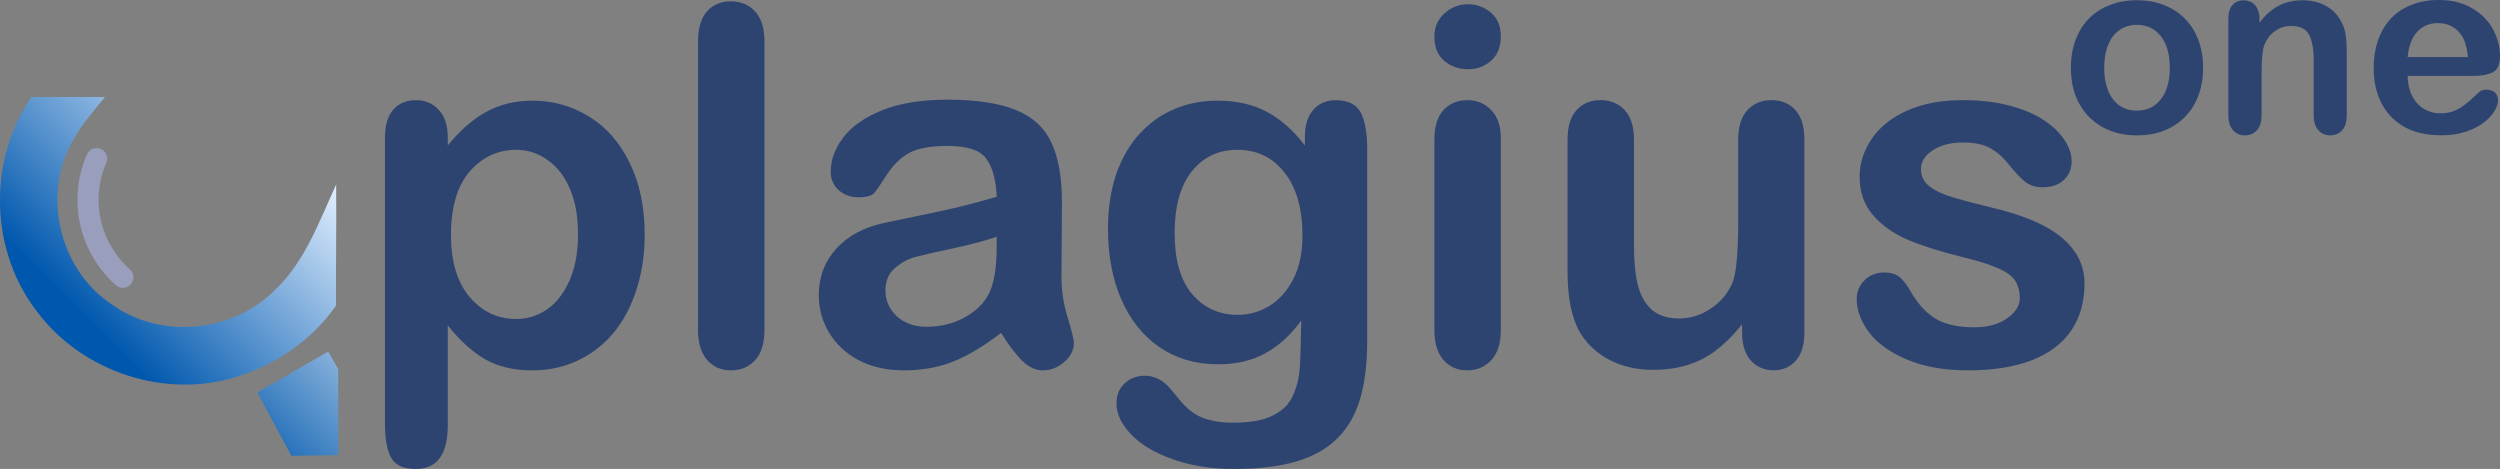<?xml version="1.0" encoding="UTF-8" standalone="no"?>
<!-- Created with Inkscape (http://www.inkscape.org/) -->

<svg
   width="146.687mm"
   height="27.516mm"
   viewBox="0 0 146.687 27.516"
   version="1.1"
   id="svg1"
   xml:space="preserve"
   xmlns:xlink="http://www.w3.org/1999/xlink"
   xmlns="http://www.w3.org/2000/svg"
   xmlns:svg="http://www.w3.org/2000/svg"><rect x="0" y="0" width="146.687" height="27.516" fill="#808080" stroke="none"/><defs
     id="defs1"><linearGradient
       id="linearGradient38"><stop
         style="stop-color:#0058ae;stop-opacity:1;"
         offset="0.144"
         id="stop37" /><stop
         style="stop-color:#e1efff;stop-opacity:1;"
         offset="1"
         id="stop38" /></linearGradient><linearGradient
       id="linearGradient8"><stop
         style="stop-color:#0058ae;stop-opacity:1;"
         offset="0.144"
         id="stop8" /><stop
         style="stop-color:#f7fbff;stop-opacity:1;"
         offset="1"
         id="stop9" /></linearGradient><linearGradient
       xlink:href="#linearGradient38"
       id="linearGradient9"
       x1="915.418"
       y1="262.891"
       x2="928.21"
       y2="250.099"
       gradientUnits="userSpaceOnUse"
       gradientTransform="matrix(1.031,0,0,1.031,181.002,-240.071)" /><linearGradient
       xlink:href="#linearGradient8"
       id="linearGradient32"
       gradientUnits="userSpaceOnUse"
       x1="915.418"
       y1="262.891"
       x2="928.21"
       y2="250.099"
       gradientTransform="translate(210.811,-231.083)" /></defs><g
     id="layer1"
     transform="translate(-1121.526,-10.245)">
 
 <path
   d="m 1141.372,36.95 v -5.047 l -0.595,-1.029 -4.152,2.396 1.998,3.719 z"
   style="font-variation-settings:normal;opacity:1;vector-effect:none;fill:url(#linearGradient32);fill-opacity:1;stroke:none;stroke-width:0.349;stroke-linecap:butt;stroke-linejoin:miter;stroke-miterlimit:4;stroke-dasharray:none;stroke-dashoffset:0;stroke-opacity:1;-inkscape-stroke:none;stop-color:#000000;stop-opacity:1"
   id="path44-0-5" /><path
   id="path59-1-82"
   style="fill:url(#linearGradient9);stroke:none;stroke-width:0.36"
   d="m 1123.194,16.205 c -2.4,3.711 -2.202,8.886 0.539,12.366 2.649,3.525 7.564,5.125 11.768,3.751 2.294,-0.712 4.358,-2.17 5.739,-4.142 -0.012,-2.349 0.033,-4.641 0.01,-7.107 -1.021,2.215 -1.864,4.609 -3.666,6.257 -2.489,2.471 -6.747,2.824 -9.572,0.722 -3.062,-2.058 -4.061,-6.564 -2.119,-9.71 0.511,-0.915 1.137,-1.573 1.789,-2.405 h -4.327 c -0.053,0.089 -0.105,0.179 -0.157,0.268 z" /><path
   style="fill:none;fill-opacity:1;fill-rule:evenodd;stroke:#999ebd;stroke-width:1.241;stroke-linecap:round;stroke-dasharray:none;stroke-opacity:1"
   id="path12-2-1-1"
   d="m 1128.732,26.512 a 6.284,6.156 0 0 1 -1.537,-6.957" /><path
   style="font-weight:700;font-size:29.25px;font-family:'Arial Rounded MT Bold';white-space:pre;fill:#2e4470;stroke-width:0.023"
   d="m 1147.8,18.308 v 0.471 q 1.1,-1.357 2.285,-1.985 1.185,-0.643 2.685,-0.643 1.8,0 3.313,0.928 1.514,0.928 2.385,2.714 0.885,1.785 0.885,4.228 0,1.8 -0.514,3.313 -0.5,1.5 -1.385,2.528 -0.885,1.014 -2.099,1.571 -1.2,0.543 -2.585,0.543 -1.671,0 -2.814,-0.671 -1.128,-0.671 -2.157,-1.971 v 5.856 q 0,2.571 -1.871,2.571 -1.1,0 -1.457,-0.671 -0.357,-0.657 -0.357,-1.928 v -16.825 q 0,-1.114 0.486,-1.657 0.486,-0.557 1.328,-0.557 0.828,0 1.343,0.571 0.528,0.557 0.528,1.614 z m 7.641,5.67 q 0,-1.542 -0.471,-2.642 -0.471,-1.114 -1.314,-1.7 -0.828,-0.6 -1.842,-0.6 -1.614,0 -2.728,1.271 -1.1,1.271 -1.1,3.742 0,2.328 1.1,3.628 1.1,1.285 2.728,1.285 0.971,0 1.8,-0.557 0.828,-0.571 1.328,-1.7 0.5,-1.128 0.5,-2.728 z m 7.041,5.627 v -16.91 q 0,-1.171 0.514,-1.771 0.528,-0.6 1.414,-0.6 0.885,0 1.428,0.6 0.543,0.586 0.543,1.771 v 16.91 q 0,1.185 -0.557,1.785 -0.543,0.586 -1.414,0.586 -0.857,0 -1.4,-0.614 -0.528,-0.614 -0.528,-1.757 z m 17.782,0.171 q -1.414,1.1 -2.742,1.657 -1.314,0.543 -2.957,0.543 -1.5,0 -2.642,-0.586 -1.128,-0.6 -1.742,-1.614 -0.614,-1.014 -0.614,-2.199 0,-1.6 1.014,-2.728 1.014,-1.128 2.785,-1.514 0.371,-0.086 1.842,-0.386 1.471,-0.3 2.514,-0.543 1.057,-0.257 2.285,-0.614 -0.071,-1.542 -0.628,-2.257 -0.543,-0.728 -2.271,-0.728 -1.485,0 -2.242,0.414 -0.743,0.414 -1.285,1.243 -0.528,0.828 -0.757,1.1 -0.214,0.257 -0.943,0.257 -0.657,0 -1.143,-0.414 -0.471,-0.428 -0.471,-1.085 0,-1.028 0.728,-2 0.728,-0.971 2.271,-1.6 1.542,-0.628 3.842,-0.628 2.571,0 4.042,0.614 1.471,0.6 2.071,1.914 0.614,1.314 0.614,3.485 0,1.371 -0.014,2.328 0,0.957 -0.014,2.128 0,1.1 0.357,2.299 0.371,1.185 0.371,1.528 0,0.6 -0.571,1.1 -0.557,0.486 -1.271,0.486 -0.6,0 -1.185,-0.557 -0.586,-0.571 -1.243,-1.642 z m -0.257,-5.642 q -0.857,0.314 -2.499,0.671 -1.628,0.343 -2.257,0.514 -0.628,0.157 -1.2,0.643 -0.571,0.471 -0.571,1.328 0,0.886 0.671,1.514 0.671,0.614 1.757,0.614 1.157,0 2.128,-0.5 0.986,-0.514 1.442,-1.314 0.528,-0.885 0.528,-2.914 z m 21.738,-5.156 v 11.326 q 0,1.942 -0.414,3.342 -0.414,1.4 -1.328,2.314 -0.914,0.914 -2.399,1.357 -1.471,0.443 -3.671,0.443 -2.014,0 -3.599,-0.571 -1.585,-0.557 -2.442,-1.457 -0.857,-0.886 -0.857,-1.828 0,-0.714 0.486,-1.171 0.486,-0.443 1.171,-0.443 0.857,0 1.5,0.757 0.314,0.386 0.643,0.771 0.343,0.4 0.743,0.671 0.414,0.286 0.985,0.414 0.571,0.143 1.314,0.143 1.514,0 2.342,-0.428 0.843,-0.414 1.171,-1.171 0.343,-0.757 0.4,-1.628 0.057,-0.857 0.086,-2.771 -0.9,1.257 -2.085,1.914 -1.171,0.657 -2.799,0.657 -1.957,0 -3.428,-1 -1.457,-1 -2.242,-2.799 -0.785,-1.8 -0.785,-4.156 0,-1.757 0.471,-3.171 0.486,-1.414 1.371,-2.385 0.885,-0.971 2.042,-1.457 1.157,-0.5 2.542,-0.5 1.657,0 2.871,0.643 1.214,0.628 2.257,1.985 v -0.528 q 0,-1.014 0.5,-1.571 0.5,-0.557 1.285,-0.557 1.128,0 1.5,0.743 0.371,0.728 0.371,2.114 z m -11.297,4.942 q 0,2.371 1.028,3.585 1.043,1.214 2.685,1.214 0.971,0 1.828,-0.514 0.871,-0.528 1.414,-1.571 0.543,-1.057 0.543,-2.557 0,-2.385 -1.057,-3.713 -1.043,-1.328 -2.756,-1.328 -1.671,0 -2.685,1.271 -1,1.271 -1,3.613 z m 19.138,-5.584 v 11.269 q 0,1.171 -0.557,1.771 -0.557,0.6 -1.414,0.6 -0.857,0 -1.4,-0.614 -0.528,-0.614 -0.528,-1.757 v -11.155 q 0,-1.157 0.528,-1.742 0.543,-0.586 1.4,-0.586 0.857,0 1.414,0.586 0.557,0.586 0.557,1.628 z m -1.928,-4.028 q -0.814,0 -1.4,-0.5 -0.571,-0.5 -0.571,-1.414 0,-0.828 0.586,-1.357 0.6,-0.543 1.385,-0.543 0.757,0 1.343,0.486 0.586,0.486 0.586,1.414 0,0.9 -0.571,1.414 -0.571,0.5 -1.357,0.5 z m 16.082,15.468 v -0.5 q -0.7,0.885 -1.471,1.485 -0.771,0.6 -1.685,0.885 -0.914,0.3 -2.085,0.3 -1.414,0 -2.542,-0.586 -1.114,-0.586 -1.728,-1.614 -0.728,-1.243 -0.728,-3.571 v -7.727 q 0,-1.171 0.528,-1.742 0.528,-0.586 1.4,-0.586 0.885,0 1.428,0.586 0.543,0.586 0.543,1.742 v 6.241 q 0,1.357 0.229,2.285 0.229,0.914 0.814,1.443 0.6,0.514 1.614,0.514 0.986,0 1.857,-0.586 0.871,-0.586 1.271,-1.528 0.329,-0.828 0.329,-3.628 v -4.742 q 0,-1.157 0.543,-1.742 0.543,-0.586 1.414,-0.586 0.871,0 1.4,0.586 0.528,0.571 0.528,1.742 v 11.297 q 0,1.114 -0.514,1.671 -0.5,0.557 -1.3,0.557 -0.8,0 -1.328,-0.571 -0.514,-0.586 -0.514,-1.628 z m 20.095,-2.899 q 0,1.614 -0.785,2.771 -0.785,1.143 -2.328,1.742 -1.528,0.586 -3.728,0.586 -2.099,0 -3.599,-0.643 -1.5,-0.643 -2.214,-1.6 -0.714,-0.971 -0.714,-1.942 0,-0.643 0.457,-1.1 0.457,-0.457 1.157,-0.457 0.614,0 0.943,0.3 0.329,0.3 0.628,0.843 0.6,1.043 1.428,1.557 0.843,0.514 2.285,0.514 1.171,0 1.914,-0.514 0.757,-0.528 0.757,-1.2 0,-1.028 -0.785,-1.5 -0.771,-0.471 -2.557,-0.9 -2.014,-0.5 -3.285,-1.043 -1.257,-0.557 -2.014,-1.457 -0.757,-0.9 -0.757,-2.214 0,-1.171 0.7,-2.214 0.7,-1.043 2.057,-1.657 1.371,-0.628 3.299,-0.628 1.514,0 2.714,0.314 1.214,0.314 2.014,0.843 0.814,0.528 1.228,1.171 0.428,0.643 0.428,1.257 0,0.671 -0.457,1.1 -0.443,0.428 -1.271,0.428 -0.6,0 -1.028,-0.343 -0.414,-0.343 -0.957,-1.028 -0.443,-0.571 -1.043,-0.914 -0.6,-0.343 -1.628,-0.343 -1.057,0 -1.757,0.457 -0.7,0.443 -0.7,1.114 0,0.614 0.514,1.014 0.514,0.386 1.385,0.643 0.871,0.257 2.4,0.628 1.814,0.443 2.956,1.057 1.157,0.614 1.742,1.457 0.6,0.828 0.6,1.9 z"
   id="text3-2-5"
   class="SVGTextShape"
   aria-label="plagius" /><path
   style="font-size:14.625px;font-family:'Arial Rounded MT Bold';white-space:pre;fill:#2e4470;stroke-width:0.023"
   d="m 1250.795,14.223 q 0,0.871 -0.271,1.607 -0.271,0.736 -0.786,1.264 -0.514,0.528 -1.228,0.814 -0.714,0.279 -1.607,0.279 -0.885,0 -1.593,-0.286 -0.707,-0.286 -1.228,-0.814 -0.514,-0.536 -0.785,-1.257 -0.264,-0.728 -0.264,-1.607 0,-0.885 0.271,-1.621 0.271,-0.736 0.778,-1.257 0.507,-0.521 1.228,-0.8 0.721,-0.286 1.593,-0.286 0.885,0 1.607,0.286 0.721,0.286 1.235,0.814 0.514,0.528 0.778,1.257 0.271,0.728 0.271,1.607 z m -1.957,0 q 0,-1.193 -0.528,-1.857 -0.521,-0.664 -1.407,-0.664 -0.571,0 -1.007,0.3 -0.436,0.293 -0.671,0.871 -0.236,0.578 -0.236,1.35 0,0.764 0.229,1.335 0.236,0.571 0.664,0.878 0.436,0.3 1.021,0.3 0.885,0 1.407,-0.664 0.528,-0.671 0.528,-1.85 z m 5.263,-2.885 v 0.236 q 0.514,-0.678 1.121,-0.993 0.614,-0.321 1.407,-0.321 0.771,0 1.378,0.336 0.607,0.336 0.907,0.95 0.193,0.357 0.25,0.771 0.057,0.414 0.057,1.057 v 3.628 q 0,0.586 -0.271,0.885 -0.264,0.3 -0.693,0.3 -0.436,0 -0.707,-0.307 -0.271,-0.307 -0.271,-0.878 v -3.249 q 0,-0.964 -0.271,-1.471 -0.264,-0.514 -1.064,-0.514 -0.521,0 -0.95,0.314 -0.428,0.307 -0.628,0.85 -0.143,0.436 -0.143,1.628 v 2.442 q 0,0.593 -0.279,0.893 -0.271,0.293 -0.707,0.293 -0.421,0 -0.693,-0.307 -0.271,-0.307 -0.271,-0.878 v -5.634 q 0,-0.557 0.243,-0.828 0.243,-0.279 0.664,-0.279 0.257,0 0.464,0.121 0.207,0.121 0.329,0.364 0.129,0.243 0.129,0.593 z m 12.504,3.363 h -3.813 q 0.01,0.664 0.264,1.171 0.264,0.507 0.693,0.764 0.436,0.257 0.957,0.257 0.35,0 0.636,-0.079 0.293,-0.086 0.564,-0.257 0.271,-0.179 0.5,-0.378 0.229,-0.2 0.593,-0.543 0.15,-0.129 0.428,-0.129 0.3,0 0.486,0.164 0.186,0.164 0.186,0.464 0,0.264 -0.207,0.621 -0.207,0.35 -0.628,0.678 -0.414,0.321 -1.05,0.536 -0.628,0.214 -1.45,0.214 -1.878,0 -2.921,-1.071 -1.043,-1.071 -1.043,-2.906 0,-0.864 0.257,-1.6 0.257,-0.743 0.75,-1.271 0.493,-0.528 1.214,-0.807 0.721,-0.286 1.6,-0.286 1.143,0 1.957,0.486 0.821,0.478 1.228,1.243 0.407,0.764 0.407,1.557 0,0.736 -0.421,0.957 -0.421,0.214 -1.185,0.214 z m -3.813,-1.107 h 3.535 q -0.071,-1 -0.543,-1.492 -0.464,-0.5 -1.228,-0.5 -0.728,0 -1.2,0.507 -0.464,0.5 -0.564,1.485 z"
   id="text6-6-1"
   class="SVGTextShape"
   aria-label="one" />
</g></svg>

